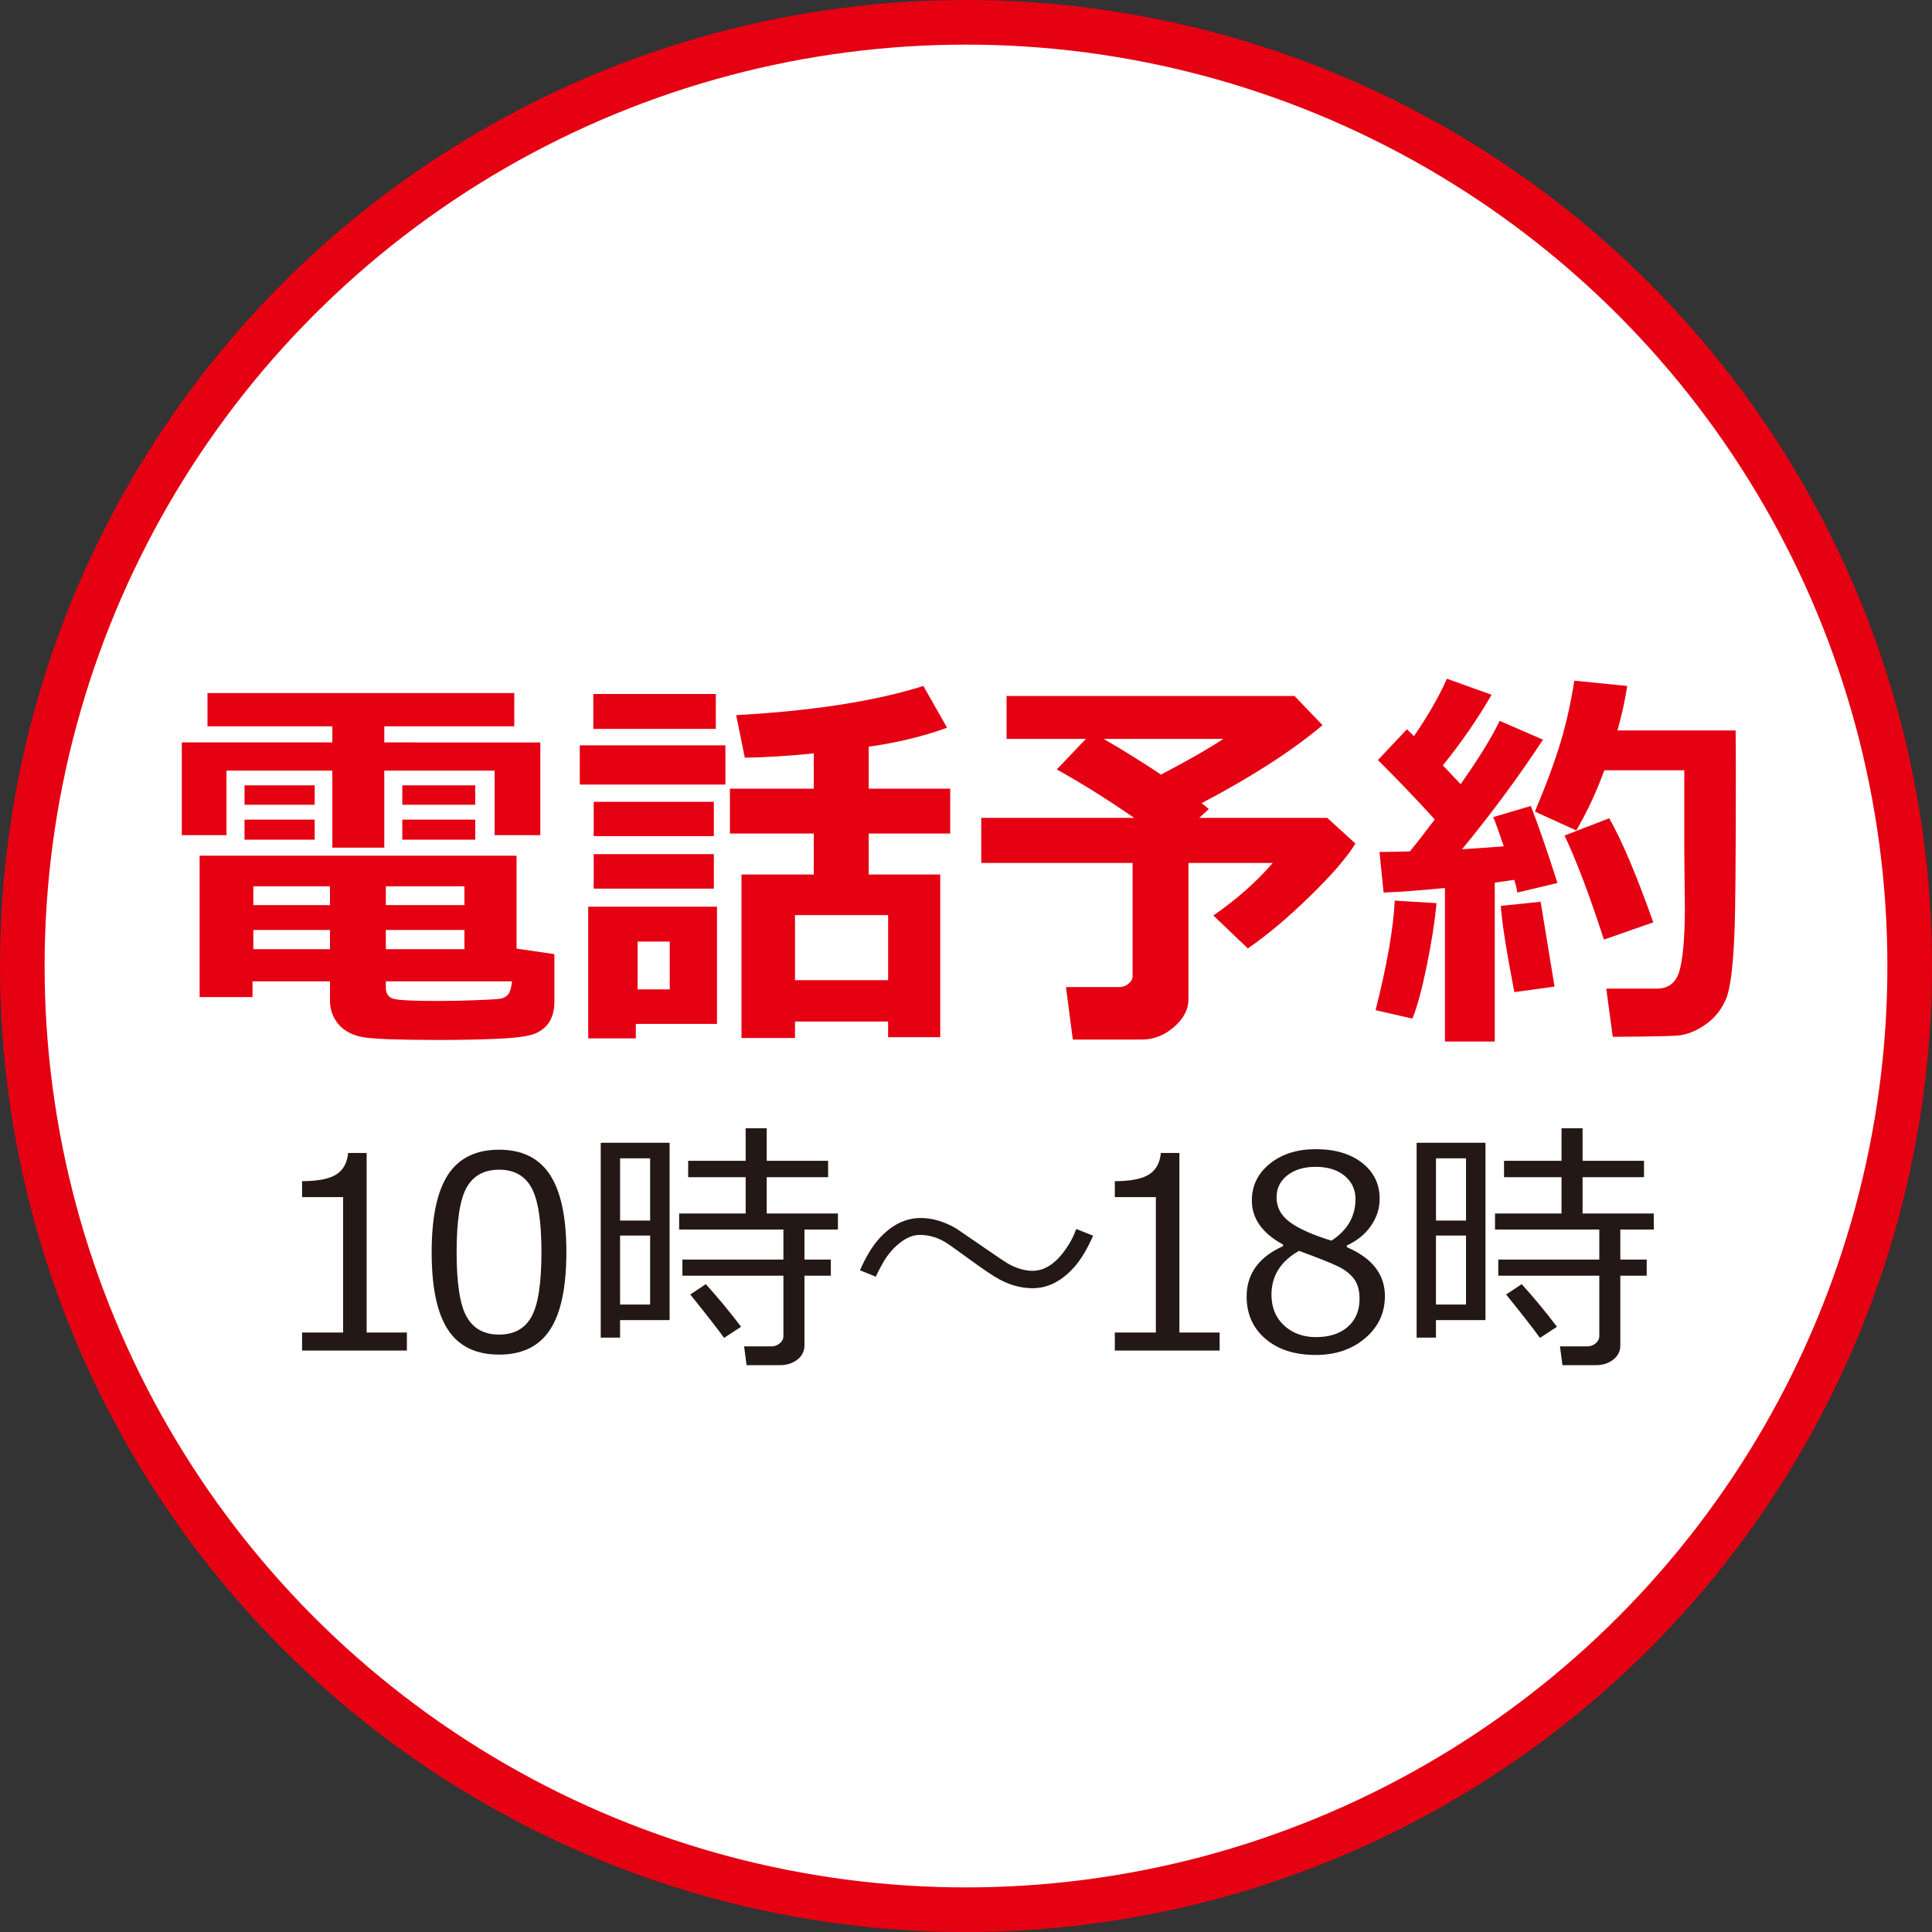 <?xml version="1.0" encoding="utf-8"?>
<!-- Generator: Adobe Illustrator 16.0.0, SVG Export Plug-In . SVG Version: 6.00 Build 0)  -->
<!DOCTYPE svg PUBLIC "-//W3C//DTD SVG 1.1//EN" "http://www.w3.org/Graphics/SVG/1.1/DTD/svg11.dtd">
<svg version="1.1" id="レイヤー_1" xmlns="http://www.w3.org/2000/svg" xmlns:xlink="http://www.w3.org/1999/xlink" x="0px"
	 y="0px" width="129.944px" height="129.944px" viewBox="0 0 129.944 129.944" enable-background="new 0 0 129.944 129.944"
	 xml:space="preserve">
<rect x="0" y="0" width="129.944" height="129.944" fill="#333333" stroke="none"/>
<circle fill="#FFFFFF" stroke="#E50012" stroke-width="3" stroke-miterlimit="10" cx="64.972" cy="64.973" r="63.472"/>
<g>
	<path fill="#E50012" d="M36.34,56.17h-3.071v-4.337h-7.423v5.181h-3.493v-5.181h-7.119v4.337h-3.006v-6.235h10.125v-1.082h-8.398
		v-2.24h20.633v2.24h-8.741v1.082H36.34V56.17z M22.194,66.005h-5.208v1.055h-3.56v-9.506h21.318v6.25l2.544,0.369v3.203
		c0,0.527-0.108,0.969-0.323,1.325c-0.215,0.355-0.531,0.624-0.949,0.804c-0.418,0.181-1.227,0.299-2.426,0.356
		c-1.199,0.057-2.551,0.085-4.054,0.085c-2.654,0-4.345-0.059-5.069-0.178c-0.725-0.118-1.285-0.404-1.681-0.856
		c-0.396-0.453-0.593-1-0.593-1.642V66.005z M21.165,54.126h-4.719v-1.305h4.719V54.126z M21.165,56.474h-4.719v-1.346h4.719V56.474
		z M17.039,60.876h5.155V59.61h-5.155V60.876z M22.194,62.551h-5.155v1.292h5.155V62.551z M25.951,60.876h5.286V59.61h-5.286V60.876
		z M31.237,62.551h-5.286v1.292h5.286V62.551z M34.441,66.005h-8.49v0.436c0,0.431,0.211,0.686,0.633,0.764
		c0.422,0.08,1.384,0.119,2.888,0.119c0.791,0,1.647-0.018,2.57-0.053s1.471-0.07,1.641-0.105c0.172-0.035,0.326-0.116,0.463-0.244
		C34.28,66.794,34.38,66.488,34.441,66.005z M31.963,54.126h-4.904v-1.305h4.904V54.126z M31.963,56.474h-4.904v-1.346h4.904V56.474
		z"/>
	<path fill="#E50012" d="M48.79,52.769h-9.795v-2.637h9.795V52.769z M48.224,68.866h-5.458v0.975h-3.204v-8.859h8.662V68.866z
		 M48.145,49.024h-8.239v-2.347h8.239V49.024z M48.013,56.235h-8.082v-2.307h8.082V56.235z M48.013,59.769h-8.082v-2.32h8.082
		V59.769z M45.046,66.546v-3.217h-2.162v3.217H45.046z M59.733,68.708h-6.263v1.107h-3.599V58.819h4.864v-2.755h-5.643v-3.019h5.643
		v-2.373c-1.74,0.176-3.287,0.272-4.641,0.289l-0.58-2.86c5.168-0.29,9.364-0.944,12.591-1.964l1.595,2.808
		c-1.556,0.571-3.313,0.998-5.273,1.278v2.822h5.484v3.019h-5.484v2.755h4.812v10.943h-3.506V68.708z M53.471,65.926h6.263v-4.377
		h-6.263V65.926z"/>
	<path fill="#E50012" d="M79.935,67.218c0,0.668-0.322,1.285-0.969,1.853c-0.646,0.566-1.378,0.851-2.195,0.851h-4.614l-0.462-3.533
		h3.626c0.202,0,0.396-0.075,0.58-0.225s0.276-0.32,0.276-0.514v-7.607H65.999V55.01h10.283c-1.818-1.257-3.555-2.342-5.207-3.257
		l1.965-2.057H67.7V46.81h19.367l1.885,1.965c-2.03,1.713-4.742,3.463-8.135,5.246c0.176,0.133,0.339,0.264,0.488,0.396
		l-0.646,0.593h8.609l1.898,1.728c-0.58,0.94-1.608,2.129-3.085,3.565c-1.477,1.438-2.86,2.6-4.153,3.487l-2.32-2.215
		c1.574-1.09,2.905-2.268,3.995-3.533h-5.669V67.218z M74.226,49.696c1.24,0.713,2.527,1.513,3.863,2.4
		c1.802-0.94,3.199-1.74,4.192-2.4H74.226z"/>
	<path fill="#E50012" d="M96.619,60.745c-0.114,1.23-0.334,2.639-0.659,4.225c-0.325,1.587-0.646,2.767-0.963,3.54l-2.479-0.567
		c0.766-3.006,1.195-5.462,1.293-7.369L96.619,60.745z M100.534,70.052h-3.348V59.729c-1.775,0.167-3.151,0.269-4.127,0.303
		l-0.277-2.729c0.492,0,1.174-0.014,2.044-0.039c0.448-0.545,1.007-1.262,1.675-2.149c-1.178-1.301-2.453-2.632-3.824-3.995
		l1.951-2.069c0.168,0.158,0.326,0.313,0.475,0.462c0.967-1.415,1.705-2.703,2.215-3.863l3.006,1.081
		c-0.984,1.688-2.078,3.27-3.282,4.746l1.2,1.266c1.23-1.749,2.104-3.168,2.623-4.259l2.914,1.266
		c-1.652,2.515-3.468,4.971-5.445,7.37c0.844-0.053,1.779-0.118,2.809-0.198c-0.352-1.045-0.59-1.7-0.713-1.964l2.531-0.751
		c0.484,1.238,1.082,2.966,1.793,5.181l-2.702,0.646c-0.018-0.175-0.083-0.461-0.198-0.856c-0.289,0.044-0.729,0.105-1.318,0.185
		V70.052z M104.556,66.36l-2.703,0.369c-0.535-2.776-0.839-4.71-0.909-5.801l2.677-0.276L104.556,66.36z M108.472,69.735
		l-0.436-3.242h3.401c0.765,0,1.266-0.378,1.503-1.135c0.237-0.755,0.365-2.126,0.383-4.113l-0.04-3.994v-5.445h-5.379
		c-0.51,1.416-1.138,2.765-1.886,4.048l-2.781-1.266c0.791-1.89,1.375-3.476,1.754-4.759c0.377-1.283,0.676-2.633,0.896-4.048
		l3.559,0.356c-0.158,1.011-0.377,2.008-0.658,2.992h7.949c0.009,0.642,0.014,1.657,0.014,3.045c0,5.503-0.031,9.014-0.093,10.534
		c-0.088,2.312-0.279,3.81-0.573,4.495c-0.295,0.686-0.73,1.237-1.306,1.655c-0.575,0.417-1.157,0.674-1.747,0.771
		C112.733,69.683,111.214,69.718,108.472,69.735z M111.2,62.036l-3.322,1.16c-0.976-3.006-1.859-5.339-2.65-7l3.006-1.16
		C109.069,56.495,110.058,58.829,111.2,62.036z"/>
</g>
<g>
	<path fill="#231815" d="M27.367,90.836h-7.049v-1.213h2.76v-9.105h-2.76v-1.072c1.078-0.006,1.849-0.158,2.312-0.461
		c0.463-0.301,0.724-0.781,0.782-1.438h1.248v12.076h2.707V90.836z"/>
	<path fill="#231815" d="M33.569,91.109c-1.559,0-2.705-0.557-3.438-1.67s-1.098-2.852-1.098-5.213s0.367-4.102,1.103-5.221
		s1.88-1.678,3.433-1.678c1.541,0,2.68,0.561,3.418,1.682c0.738,1.123,1.107,2.855,1.107,5.199c0,2.367-0.365,4.109-1.098,5.225
		C36.265,90.551,35.122,91.109,33.569,91.109z M33.569,78.672c-1.002,0-1.729,0.398-2.18,1.191
		c-0.451,0.795-0.678,2.248-0.678,4.363c0,2.098,0.227,3.545,0.678,4.342s1.178,1.195,2.18,1.195s1.727-0.398,2.175-1.195
		s0.673-2.25,0.673-4.359c0-2.068-0.223-3.508-0.668-4.32C35.304,79.078,34.577,78.672,33.569,78.672z"/>
	<path fill="#231815" d="M41.706,88.789v1.178h-1.301V76.861h4.632v11.928H41.706z M43.728,77.908h-2.021v4.184h2.021V77.908z
		 M41.706,83.102v4.641h2.021v-4.641H41.706z M52.473,91.82h-2.259l-0.167-1.266h1.854c0.205,0,0.389-0.068,0.549-0.207
		c0.162-0.137,0.242-0.293,0.242-0.469v-4.078h-6.794v-1.082h6.794v-2.021h-7.014v-1.08h4.474v-2.443h-3.867v-1.1h3.867v-2.188
		h1.415v2.188h4.131v1.1h-4.131v2.443h4.79v1.08h-2.25v2.021h1.775v1.082h-1.775v4.684c0,0.398-0.161,0.721-0.483,0.967
		S52.918,91.82,52.473,91.82z M48.702,89.984c-0.445-0.615-1.204-1.588-2.276-2.918l1.046-0.695c0.803,0.885,1.594,1.84,2.373,2.865
		L48.702,89.984z"/>
	<path fill="#231815" d="M73.521,83.111c-0.393,0.896-0.814,1.6-1.266,2.109c-0.844,0.949-1.778,1.424-2.804,1.424
		c-0.744,0-1.479-0.193-2.206-0.58c-0.404-0.211-1.11-0.686-2.118-1.424c-0.873-0.639-1.406-1.014-1.6-1.125
		c-0.539-0.305-1.09-0.457-1.652-0.457c-0.463,0-0.932,0.193-1.406,0.58c-0.428,0.346-0.794,0.787-1.099,1.326
		c-0.211,0.375-0.366,0.678-0.466,0.906l-1.063-0.432c0.387-0.885,0.806-1.582,1.257-2.092c0.844-0.949,1.787-1.424,2.83-1.424
		c0.785,0,1.585,0.238,2.399,0.713c0.645,0.439,1.289,0.881,1.934,1.326c0.885,0.609,1.412,0.961,1.582,1.055
		c0.557,0.305,1.093,0.457,1.608,0.457c0.92,0,1.755-0.629,2.505-1.889c0.152-0.252,0.296-0.561,0.431-0.924L73.521,83.111z"/>
	<path fill="#231815" d="M82.031,90.836h-7.049v-1.213h2.76v-9.105h-2.76v-1.072c1.078-0.006,1.849-0.158,2.312-0.461
		c0.463-0.301,0.724-0.781,0.782-1.438h1.248v12.076h2.707V90.836z"/>
	<path fill="#231815" d="M86.299,83.814v-0.105c-1.4-0.762-2.101-1.75-2.101-2.963c0-1.002,0.404-1.828,1.213-2.479
		s1.837-0.975,3.085-0.975c1.295,0,2.335,0.307,3.12,0.922s1.178,1.422,1.178,2.418c0,0.645-0.195,1.25-0.584,1.814
		c-0.391,0.566-0.931,1.006-1.622,1.322v0.115c1.705,0.732,2.558,1.828,2.558,3.287c0,1.137-0.442,2.082-1.327,2.834
		c-0.885,0.754-1.992,1.129-3.322,1.129c-1.412,0-2.54-0.361-3.384-1.086c-0.844-0.723-1.266-1.67-1.266-2.842
		C83.847,85.678,84.664,84.547,86.299,83.814z M87.371,84.131c-1.236,0.697-1.854,1.682-1.854,2.953c0,0.85,0.281,1.537,0.844,2.061
		c0.563,0.525,1.28,0.787,2.153,0.787c0.896,0,1.608-0.23,2.136-0.691c0.527-0.459,0.791-1.09,0.791-1.893
		c0-0.545-0.12-0.982-0.36-1.314c-0.24-0.33-0.591-0.611-1.05-0.84C89.569,84.965,88.684,84.611,87.371,84.131z M91.168,80.641
		c0-0.633-0.243-1.15-0.729-1.555s-1.137-0.607-1.951-0.607c-0.773,0-1.404,0.189-1.895,0.566c-0.488,0.379-0.733,0.875-0.733,1.49
		c0,0.68,0.305,1.24,0.914,1.68s1.535,0.85,2.777,1.23C90.629,82.748,91.168,81.813,91.168,80.641z"/>
	<path fill="#231815" d="M96.581,88.789v1.178H95.28V76.861h4.631v11.928H96.581z M98.603,77.908h-2.021v4.184h2.021V77.908z
		 M96.581,83.102v4.641h2.021v-4.641H96.581z M107.347,91.82h-2.258l-0.168-1.266h1.855c0.205,0,0.388-0.068,0.549-0.207
		c0.161-0.137,0.242-0.293,0.242-0.469v-4.078h-6.795v-1.082h6.795v-2.021h-7.014v-1.08h4.473v-2.443h-3.867v-1.1h3.867v-2.188
		h1.416v2.188h4.131v1.1h-4.131v2.443h4.789v1.08h-2.25v2.021h1.775v1.082h-1.775v4.684c0,0.398-0.16,0.721-0.482,0.967
		S107.792,91.82,107.347,91.82z M103.577,89.984c-0.445-0.615-1.205-1.588-2.277-2.918l1.047-0.695
		c0.803,0.885,1.594,1.84,2.373,2.865L103.577,89.984z"/>
</g>
</svg>
